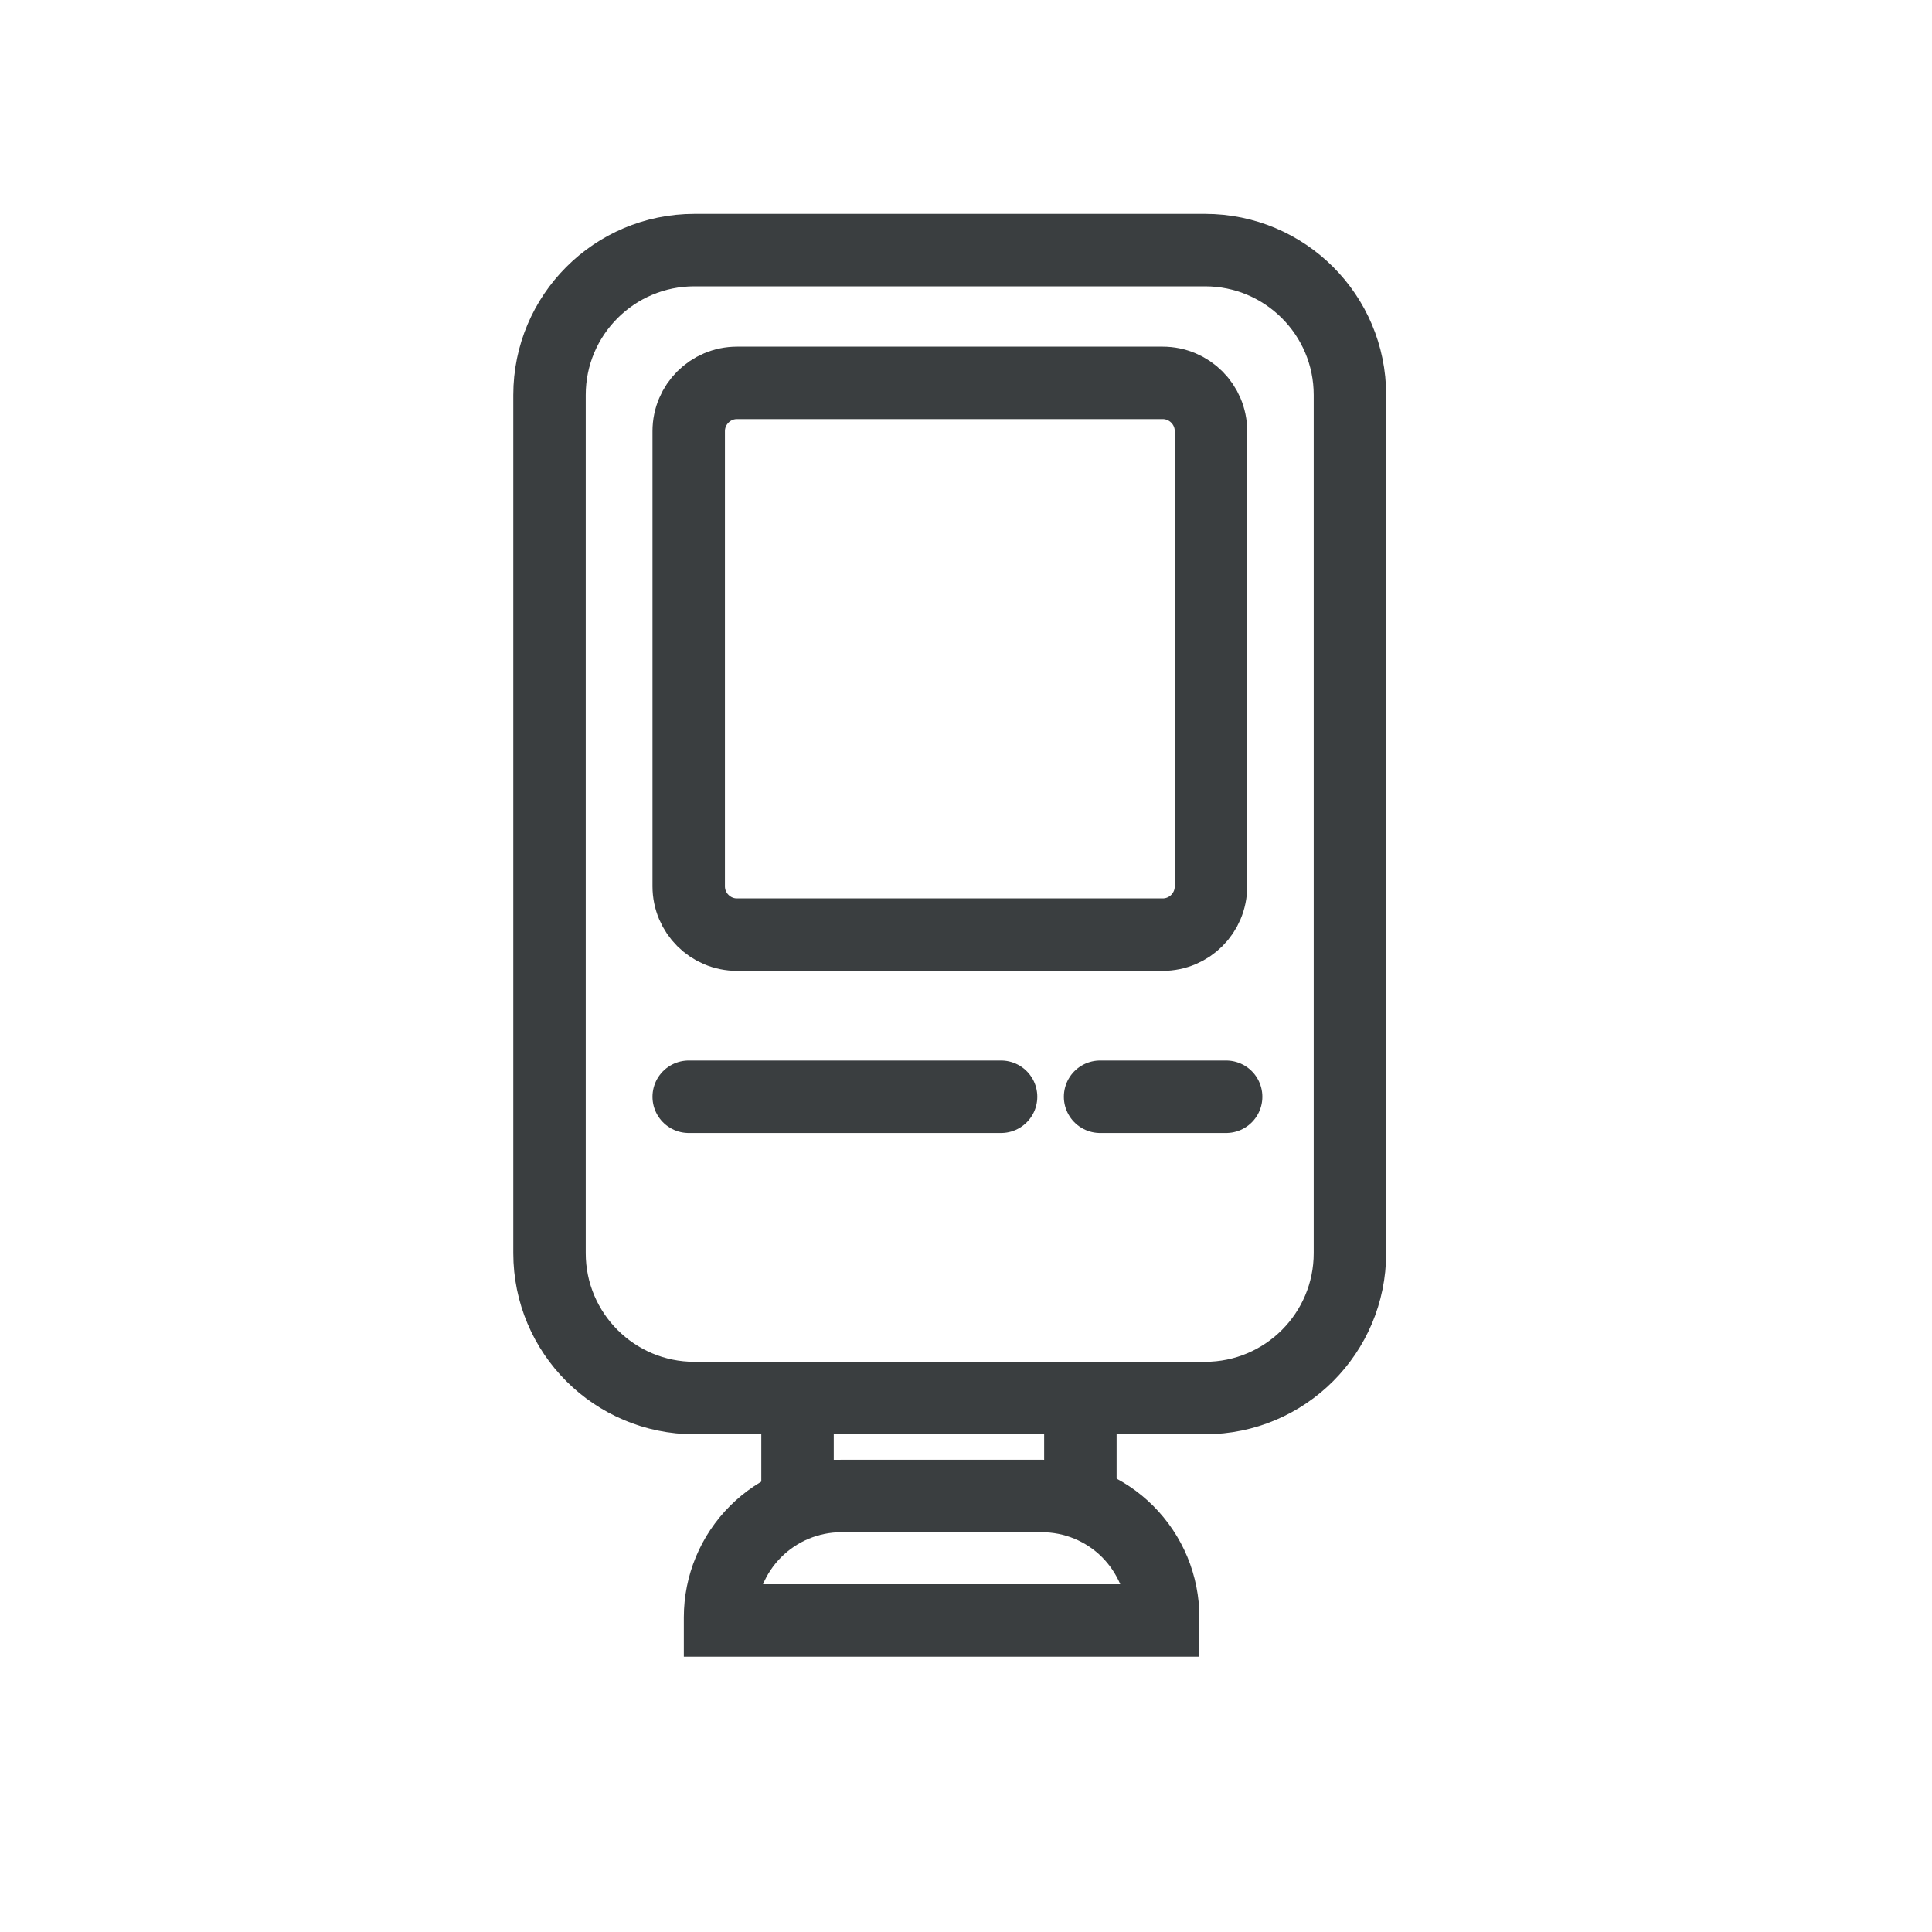 <svg width="40" height="40" viewBox="0 0 40 40" fill="none" xmlns="http://www.w3.org/2000/svg">
<path d="M24.949 5.178H14.377C12.72 5.178 11.377 6.521 11.377 8.178V25.945C11.377 27.602 12.72 28.945 14.377 28.945H24.949C26.606 28.945 27.949 27.602 27.949 25.945V8.178C27.949 6.521 26.606 5.178 24.949 5.178Z" stroke="#3A3E40" stroke-width="1.5" stroke-miterlimit="10"/>
<path d="M24.072 7.927H15.259C14.707 7.927 14.259 8.375 14.259 8.927V18.351C14.259 18.903 14.707 19.351 15.259 19.351H24.072C24.624 19.351 25.072 18.903 25.072 18.351V8.927C25.072 8.375 24.624 7.927 24.072 7.927Z" stroke="#3A3E40" stroke-width="1.5" stroke-miterlimit="10"/>
<path d="M20.726 22.707H14.259" stroke="#3A3E40" stroke-width="1.5" stroke-linecap="round"/>
<path d="M25.386 22.707H22.776" stroke="#3A3E40" stroke-width="1.5" stroke-miterlimit="10" stroke-linecap="round"/>
<path d="M22.368 28.945H16.512V30.974H22.368V28.945Z" stroke="#3A3E40" stroke-width="1.5" stroke-miterlimit="10"/>
<path d="M17.42 30.973H21.569C21.899 30.973 22.226 31.038 22.531 31.164C22.835 31.29 23.113 31.475 23.346 31.708C23.579 31.942 23.764 32.218 23.891 32.523C24.017 32.828 24.082 33.155 24.082 33.485V33.55H14.908V33.485C14.908 32.819 15.173 32.18 15.644 31.709C16.115 31.238 16.754 30.973 17.42 30.973V30.973Z" stroke="#3A3E40" stroke-width="1.5" stroke-miterlimit="10"/>
</svg>
